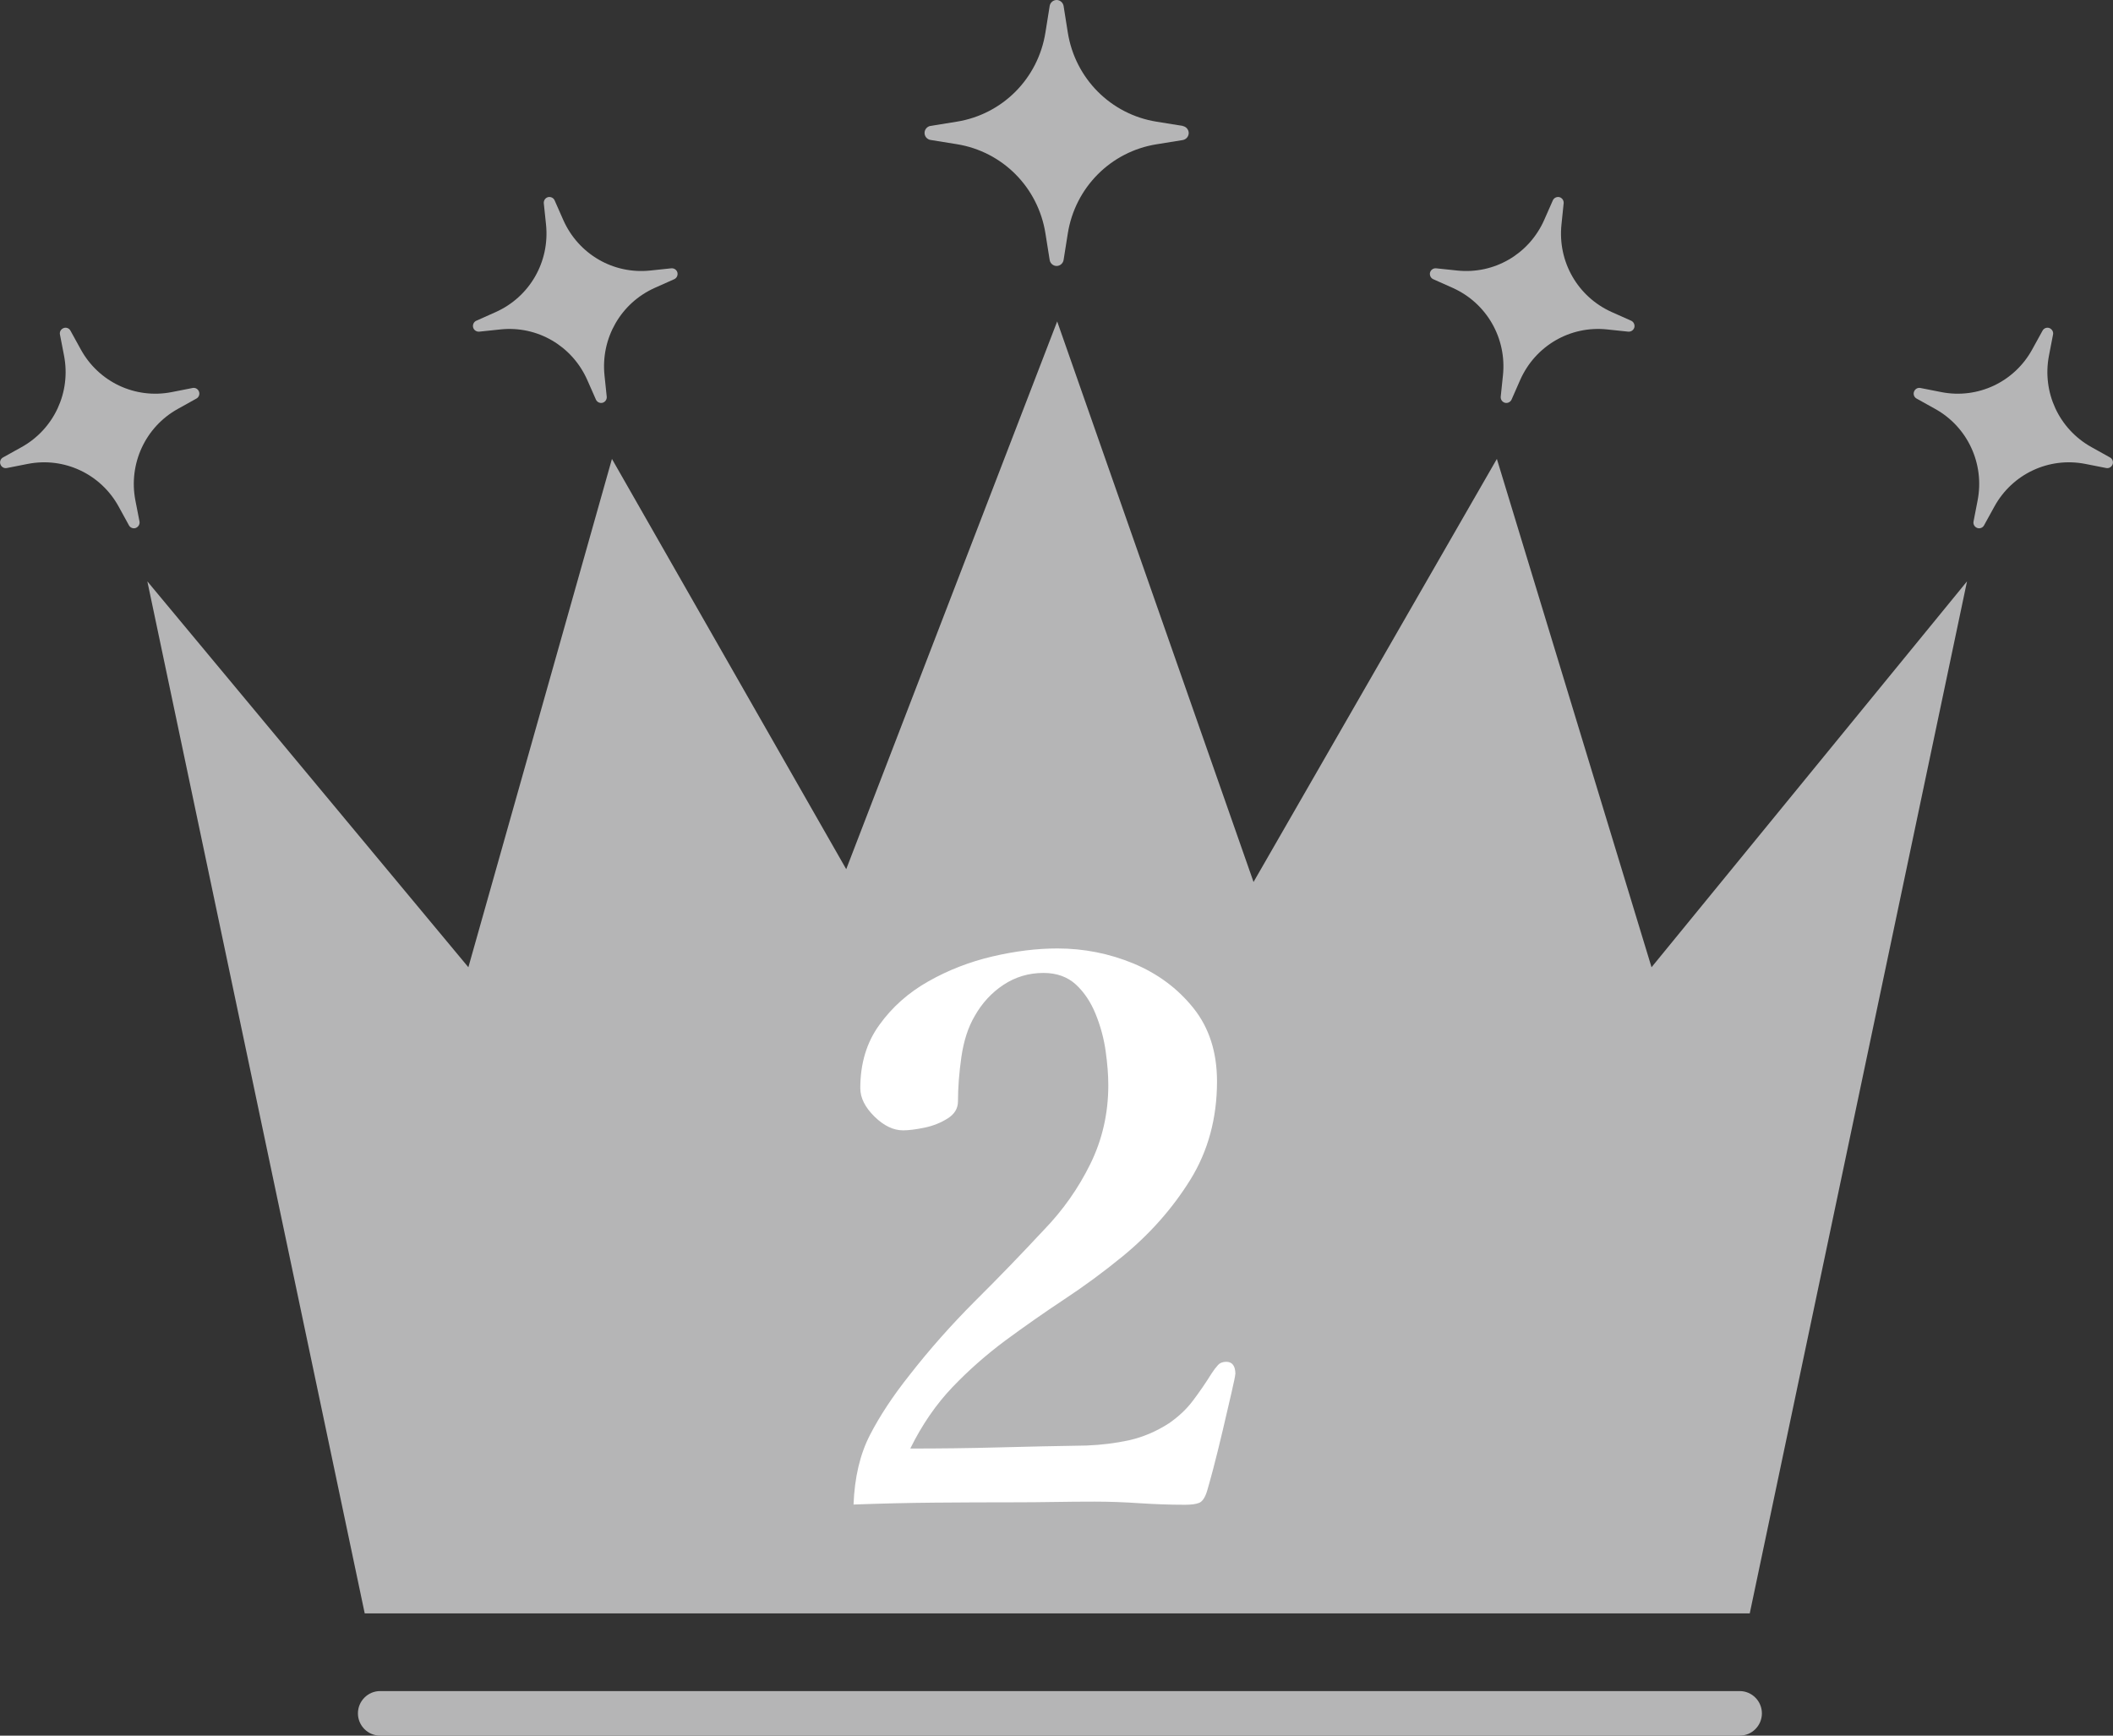 <svg width="56" height="46" viewBox="0 0 56 46" fill="none" xmlns="http://www.w3.org/2000/svg">
<rect x="0" y="0" width="56" height="46" fill="#333333" stroke="none"/>
<g clip-path="url(#clip0_931_3354)">
<path d="M9.666 42.76L3.905 15.408L12.413 25.635L16.218 12.163L22.427 23.036L28.018 8.519L33.222 23.375L39.671 12.163L43.77 25.635L52.131 15.408L46.373 42.76H9.666Z" fill="#B5B5B6"/>
<path d="M32.738 36.42C32.738 36.461 32.703 36.626 32.636 36.919C32.568 37.211 32.492 37.544 32.404 37.916C32.316 38.291 32.231 38.63 32.152 38.934C32.07 39.241 32.017 39.432 31.991 39.515C31.938 39.692 31.864 39.798 31.779 39.831C31.692 39.866 31.568 39.881 31.404 39.881C31 39.881 30.598 39.866 30.199 39.84C29.801 39.813 29.408 39.798 29.015 39.798C28.663 39.798 28.305 39.801 27.942 39.807C27.578 39.813 27.221 39.816 26.869 39.816C26.168 39.816 25.462 39.819 24.755 39.825C24.049 39.831 23.336 39.849 22.621 39.875C22.648 39.155 22.794 38.541 23.055 38.034C23.316 37.526 23.665 36.998 24.096 36.455C24.635 35.762 25.216 35.11 25.834 34.49C26.456 33.873 27.062 33.245 27.655 32.608C28.168 32.08 28.581 31.492 28.898 30.846C29.214 30.203 29.373 29.507 29.373 28.76C29.373 28.489 29.349 28.188 29.302 27.854C29.255 27.521 29.167 27.196 29.038 26.878C28.909 26.559 28.733 26.296 28.514 26.093C28.291 25.889 28.004 25.786 27.655 25.786C27.265 25.786 26.91 25.892 26.593 26.102C26.277 26.311 26.025 26.588 25.834 26.925C25.658 27.223 25.541 27.586 25.479 28.014C25.418 28.441 25.389 28.831 25.389 29.185C25.389 29.377 25.298 29.527 25.116 29.642C24.934 29.757 24.729 29.84 24.5 29.887C24.272 29.934 24.081 29.958 23.934 29.958C23.679 29.958 23.424 29.837 23.175 29.592C22.926 29.347 22.8 29.096 22.8 28.84C22.8 28.188 22.967 27.627 23.307 27.161C23.644 26.692 24.075 26.308 24.603 26.01C25.128 25.712 25.696 25.491 26.303 25.349C26.91 25.207 27.482 25.137 28.024 25.137C28.725 25.137 29.396 25.27 30.038 25.535C30.677 25.801 31.208 26.193 31.627 26.715C32.046 27.238 32.254 27.887 32.254 28.66C32.254 29.636 32.017 30.507 31.548 31.265C31.076 32.026 30.475 32.705 29.748 33.301C29.25 33.708 28.733 34.089 28.2 34.44C27.666 34.794 27.148 35.157 26.643 35.529C26.139 35.904 25.67 36.317 25.236 36.771C24.805 37.225 24.433 37.765 24.125 38.391C24.908 38.391 25.685 38.382 26.462 38.361C27.235 38.341 28.015 38.323 28.798 38.311C29.188 38.296 29.566 38.249 29.93 38.17C30.293 38.087 30.645 37.939 30.982 37.721C31.237 37.544 31.451 37.343 31.618 37.119C31.788 36.895 31.953 36.653 32.114 36.396C32.166 36.314 32.222 36.243 32.275 36.184C32.328 36.122 32.404 36.092 32.498 36.092C32.659 36.092 32.741 36.202 32.741 36.417L32.738 36.42Z" fill="white"/>
<path d="M31.345 3.337L30.651 3.225C29.437 3.03 28.493 2.08 28.299 0.859L28.188 0.159C28.173 0.068 28.094 0 28.003 0C27.912 0 27.833 0.068 27.819 0.159L27.707 0.859C27.514 2.08 26.57 3.03 25.356 3.225L24.661 3.337C24.57 3.352 24.503 3.432 24.503 3.523C24.503 3.615 24.57 3.694 24.661 3.709L25.356 3.821C26.57 4.016 27.514 4.966 27.707 6.187L27.819 6.89C27.833 6.981 27.912 7.049 28.003 7.049C28.094 7.049 28.173 6.981 28.188 6.89L28.299 6.19C28.493 4.969 29.437 4.019 30.651 3.824L31.345 3.712C31.436 3.697 31.504 3.617 31.504 3.526C31.504 3.435 31.436 3.355 31.345 3.34V3.337Z" fill="#B5B5B6"/>
<path d="M17.792 7.111L17.232 7.17C16.253 7.273 15.33 6.736 14.928 5.83L14.699 5.311C14.67 5.243 14.594 5.208 14.523 5.225C14.45 5.246 14.406 5.314 14.412 5.388L14.471 5.951C14.573 6.937 14.04 7.866 13.14 8.27L12.624 8.5C12.556 8.53 12.521 8.607 12.539 8.677C12.559 8.751 12.627 8.795 12.7 8.79L13.26 8.731C14.239 8.627 15.162 9.164 15.564 10.07L15.793 10.589C15.822 10.657 15.898 10.693 15.969 10.675C16.042 10.654 16.086 10.586 16.08 10.513L16.021 9.949C15.919 8.964 16.452 8.034 17.352 7.63L17.868 7.4C17.936 7.37 17.971 7.294 17.953 7.223C17.933 7.149 17.865 7.105 17.792 7.111Z" fill="#B5B5B6"/>
<path d="M38.061 7.111L38.621 7.17C39.6 7.273 40.524 6.736 40.925 5.83L41.154 5.311C41.183 5.243 41.26 5.208 41.33 5.225C41.403 5.246 41.447 5.314 41.441 5.388L41.383 5.951C41.28 6.937 41.814 7.866 42.714 8.27L43.23 8.5C43.297 8.53 43.332 8.607 43.315 8.677C43.294 8.751 43.227 8.795 43.154 8.79L42.593 8.731C41.614 8.627 40.691 9.164 40.289 10.07L40.061 10.589C40.031 10.657 39.955 10.693 39.885 10.675C39.811 10.654 39.767 10.586 39.773 10.513L39.832 9.949C39.935 8.964 39.401 8.034 38.501 7.63L37.985 7.4C37.918 7.37 37.882 7.294 37.9 7.223C37.92 7.149 37.988 7.105 38.061 7.111Z" fill="#B5B5B6"/>
<path d="M50.897 10.283L51.451 10.392C52.415 10.581 53.386 10.126 53.86 9.259L54.133 8.763C54.168 8.698 54.247 8.669 54.315 8.695C54.382 8.722 54.426 8.793 54.411 8.866L54.303 9.424C54.115 10.395 54.567 11.371 55.429 11.85L55.921 12.124C55.986 12.159 56.015 12.239 55.989 12.307C55.962 12.378 55.892 12.419 55.819 12.404L55.265 12.295C54.3 12.106 53.33 12.561 52.855 13.428L52.582 13.924C52.547 13.989 52.468 14.018 52.4 13.992C52.33 13.965 52.289 13.894 52.304 13.82L52.412 13.263C52.6 12.292 52.148 11.315 51.286 10.837L50.794 10.563C50.729 10.528 50.7 10.448 50.727 10.38C50.753 10.309 50.823 10.268 50.897 10.283Z" fill="#B5B5B6"/>
<path d="M5.104 10.283L4.55 10.392C3.585 10.581 2.615 10.126 2.14 9.259L1.867 8.763C1.832 8.698 1.753 8.669 1.686 8.695C1.615 8.722 1.574 8.793 1.589 8.866L1.697 9.424C1.885 10.395 1.433 11.371 0.572 11.85L0.079 12.124C0.015 12.159 -0.015 12.239 0.012 12.307C0.038 12.378 0.108 12.419 0.182 12.404L0.736 12.295C1.7 12.106 2.671 12.561 3.146 13.428L3.418 13.924C3.453 13.989 3.533 14.018 3.6 13.992C3.667 13.965 3.711 13.894 3.697 13.82L3.588 13.263C3.401 12.292 3.852 11.315 4.714 10.837L5.206 10.563C5.271 10.528 5.3 10.448 5.274 10.38C5.248 10.309 5.177 10.268 5.104 10.283Z" fill="#B5B5B6"/>
<path d="M46.108 46H10.073C9.75 46 9.486 45.734 9.486 45.41C9.486 45.085 9.75 44.819 10.073 44.819H46.108C46.431 44.819 46.695 45.085 46.695 45.41C46.695 45.734 46.431 46 46.108 46Z" fill="#B5B5B6"/>
</g>
<defs>
<clipPath id="clip0_931_3354">
<rect width="56" height="46" fill="white"/>
</clipPath>
</defs>
</svg>
